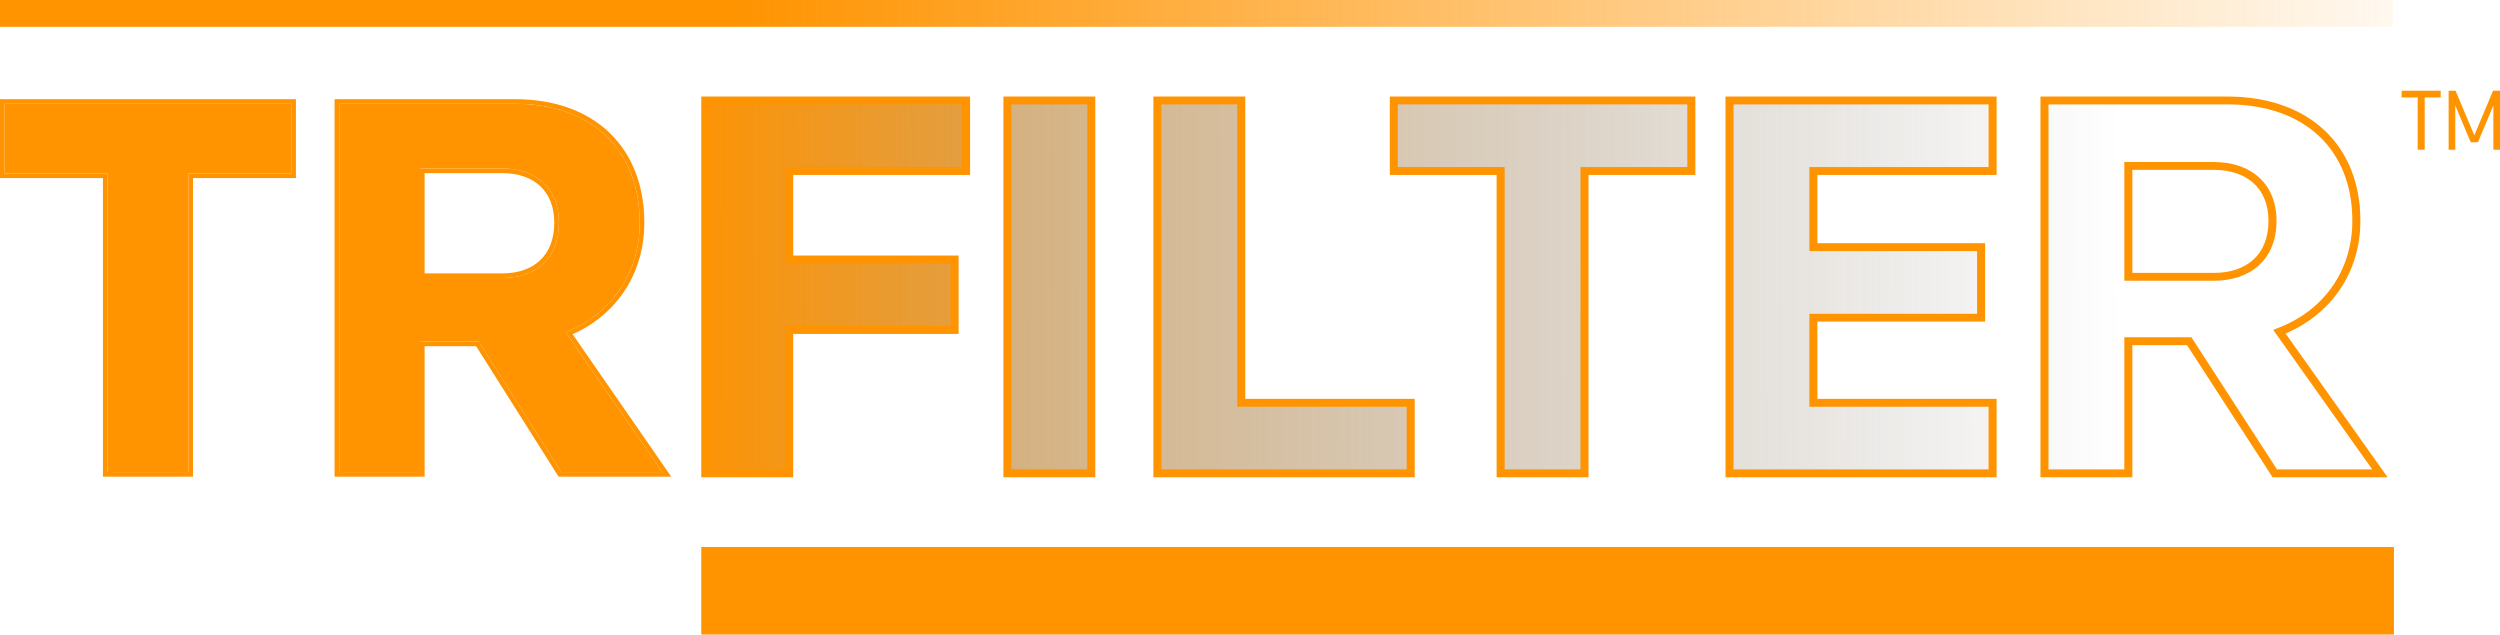 <svg width="197" height="50" viewBox="0 0 197 50" fill="none" xmlns="http://www.w3.org/2000/svg">
<path d="M192.328 7.679V7.149H189.248V7.679H190.512V11.799H191.065V7.679H192.328Z" fill="#FF9300"/>
<path d="M197 7.149H196.453L194.976 10.661L193.499 7.149H192.952V11.799H193.474V8.308L194.693 11.212H195.259L196.478 8.308V11.799H197V7.149Z" fill="#FF9300"/>
<path d="M22.954 13.67V8.181H0.363V13.67H8.475V37.197H14.843V13.67H22.954Z" fill="#FF9300"/>
<path d="M50.409 17.548C50.409 11.884 46.702 8.181 40.597 8.181H26.728V37.197H33.095V26.915H37.718L44.216 37.197H52.197L44.565 26.174C48.142 24.78 50.409 21.556 50.409 17.548ZM44.042 17.548C44.042 20.38 42.21 21.905 39.593 21.905H33.095V13.278H39.593C42.21 13.278 44.042 14.803 44.042 17.548Z" fill="#FF9300"/>
<path fill-rule="evenodd" clip-rule="evenodd" d="M23.318 14.033H15.206V37.56H8.112V14.033H0V7.817H23.318V14.033ZM0.363 13.67V8.181H22.954V13.67H14.843V37.197H8.475V13.67H0.363ZM26.364 7.817H40.597C43.723 7.817 46.274 8.767 48.045 10.479C49.818 12.193 50.773 14.635 50.773 17.548C50.773 21.546 48.591 24.805 45.12 26.337L52.891 37.56H44.016L37.518 27.278H33.459V37.56H26.364V7.817ZM37.718 26.915L44.216 37.197H52.197L44.565 26.174C44.681 26.129 44.796 26.082 44.909 26.033C48.286 24.57 50.409 21.426 50.409 17.548C50.409 11.884 46.702 8.181 40.597 8.181H26.728V37.197H33.095V26.915H37.718ZM42.55 20.523C43.249 19.869 43.678 18.883 43.678 17.548C43.678 16.26 43.251 15.295 42.552 14.65C41.849 14.002 40.833 13.641 39.593 13.641H33.459V21.542H39.593C40.833 21.542 41.848 21.181 42.55 20.523ZM44.042 17.548C44.042 20.38 42.21 21.905 39.593 21.905H33.095V13.278H39.593C42.21 13.278 44.042 14.803 44.042 17.548Z" fill="#FF9300"/>
<path d="M55.261 43.102H188.641V50H55.261V43.102Z" fill="#FF9300"/>
<path d="M0 0H188.563V2.113H0V0Z" fill="url(#paint0_linear_1241_55)"/>
<path d="M55.578 37.3H62.186V26.005H75.22V20.445H62.186V13.474H76.126V7.915H55.578V37.3Z" fill="url(#paint1_linear_1241_55)"/>
<path d="M79.385 37.3H85.993V7.915H79.385V37.3Z" fill="url(#paint2_linear_1241_55)"/>
<path d="M91.204 37.3H111.163V31.74H97.811V7.915H91.204V37.3Z" fill="url(#paint3_linear_1241_55)"/>
<path d="M133.277 13.474V7.915H109.833V13.474H118.251V37.3H124.859V13.474H133.277Z" fill="url(#paint4_linear_1241_55)"/>
<path d="M136.288 37.3H157.016V31.74H142.895V25.034H156.111V19.475H142.895V13.474H157.016V7.915H136.288V37.3Z" fill="url(#paint5_linear_1241_55)"/>
<path d="M185.682 17.401C185.682 11.665 181.835 7.915 175.498 7.915H161.106V37.3H167.714V26.887H172.511L179.255 37.3H187.537L179.617 26.137C183.328 24.725 185.682 21.46 185.682 17.401ZM179.074 17.401C179.074 20.269 177.173 21.813 174.457 21.813H167.714V13.077H174.457C177.173 13.077 179.074 14.621 179.074 17.401Z" fill="url(#paint6_linear_1241_55)"/>
<path fill-rule="evenodd" clip-rule="evenodd" d="M55.261 7.606H76.442V13.783H62.502V20.137H75.537V26.313H62.502V37.608H55.261V7.606ZM55.895 8.224V36.991H61.869V25.696H74.904V20.754H61.869V13.165H75.809V8.224H55.895ZM79.068 7.606H86.309V37.608H79.068V7.606ZM79.701 8.224V36.991H85.676V8.224H79.701ZM90.887 7.606H98.128V31.432H111.479V37.608H90.887V7.606ZM91.52 8.224V36.991H110.846V32.049H97.495V8.224H91.52ZM109.516 7.606H133.594V13.783H125.175V37.608H117.934V13.783H109.516V7.606ZM110.149 8.224V13.165H118.567V36.991H124.542V13.165H132.96V8.224H110.149ZM135.971 7.606H157.333V13.783H143.212V19.166H156.428V25.343H143.212V31.432H157.333V37.608H135.971V7.606ZM136.604 8.224V36.991H156.7V32.049H142.579V24.725H155.795V19.783H142.579V13.165H156.7V8.224H136.604ZM160.789 7.606H175.498C178.731 7.606 181.362 8.564 183.186 10.285C185.012 12.007 185.998 14.464 185.998 17.401C185.998 21.451 183.72 24.746 180.101 26.276L188.141 37.608H179.08L172.337 27.196H168.03V37.608H160.789V7.606ZM161.423 8.224V36.991H167.397V26.578H172.686L179.429 36.991H186.933L179.129 25.991L179.502 25.849C183.092 24.484 185.365 21.333 185.365 17.401C185.365 14.602 184.428 12.316 182.746 10.729C181.063 9.141 178.602 8.224 175.498 8.224H161.423ZM167.397 12.768H174.457C175.875 12.768 177.113 13.172 177.999 13.97C178.888 14.771 179.39 15.939 179.39 17.401C179.39 18.904 178.89 20.095 178.001 20.908C177.114 21.718 175.875 22.122 174.457 22.122H167.397V12.768ZM168.03 13.386V21.504H174.457C175.755 21.504 176.825 21.136 177.567 20.457C178.307 19.781 178.757 18.766 178.757 17.401C178.757 16.083 178.309 15.089 177.569 14.423C176.826 13.754 175.755 13.386 174.457 13.386H168.03Z" fill="#FF9300"/>
<defs>
<linearGradient id="paint0_linear_1241_55" x1="57.354" y1="50" x2="197" y2="50" gradientUnits="userSpaceOnUse">
<stop stop-color="#FF9300"/>
<stop offset="1" stop-color="#FF9300" stop-opacity="0"/>
</linearGradient>
<linearGradient id="paint1_linear_1241_55" x1="14.517" y1="7.63" x2="167.046" y2="7.347" gradientUnits="userSpaceOnUse">
<stop offset="0.255" stop-color="#FF9300"/>
<stop offset="1" stop-color="#565350" stop-opacity="0"/>
</linearGradient>
<linearGradient id="paint2_linear_1241_55" x1="14.517" y1="7.63" x2="167.046" y2="7.347" gradientUnits="userSpaceOnUse">
<stop stop-color="#FF9300"/>
<stop offset="1" stop-color="#565350" stop-opacity="0"/>
</linearGradient>
<linearGradient id="paint3_linear_1241_55" x1="14.517" y1="7.63" x2="167.046" y2="7.347" gradientUnits="userSpaceOnUse">
<stop stop-color="#FF9300"/>
<stop offset="1" stop-color="#565350" stop-opacity="0"/>
</linearGradient>
<linearGradient id="paint4_linear_1241_55" x1="14.517" y1="7.63" x2="167.046" y2="7.347" gradientUnits="userSpaceOnUse">
<stop stop-color="#FF9300"/>
<stop offset="1" stop-color="#565350" stop-opacity="0"/>
</linearGradient>
<linearGradient id="paint5_linear_1241_55" x1="14.517" y1="7.63" x2="167.046" y2="7.347" gradientUnits="userSpaceOnUse">
<stop stop-color="#FF9300"/>
<stop offset="1" stop-color="#565350" stop-opacity="0"/>
</linearGradient>
<linearGradient id="paint6_linear_1241_55" x1="14.517" y1="7.63" x2="167.046" y2="7.347" gradientUnits="userSpaceOnUse">
<stop stop-color="#FF9300"/>
<stop offset="1" stop-color="#565350" stop-opacity="0"/>
</linearGradient>
</defs>
</svg>
